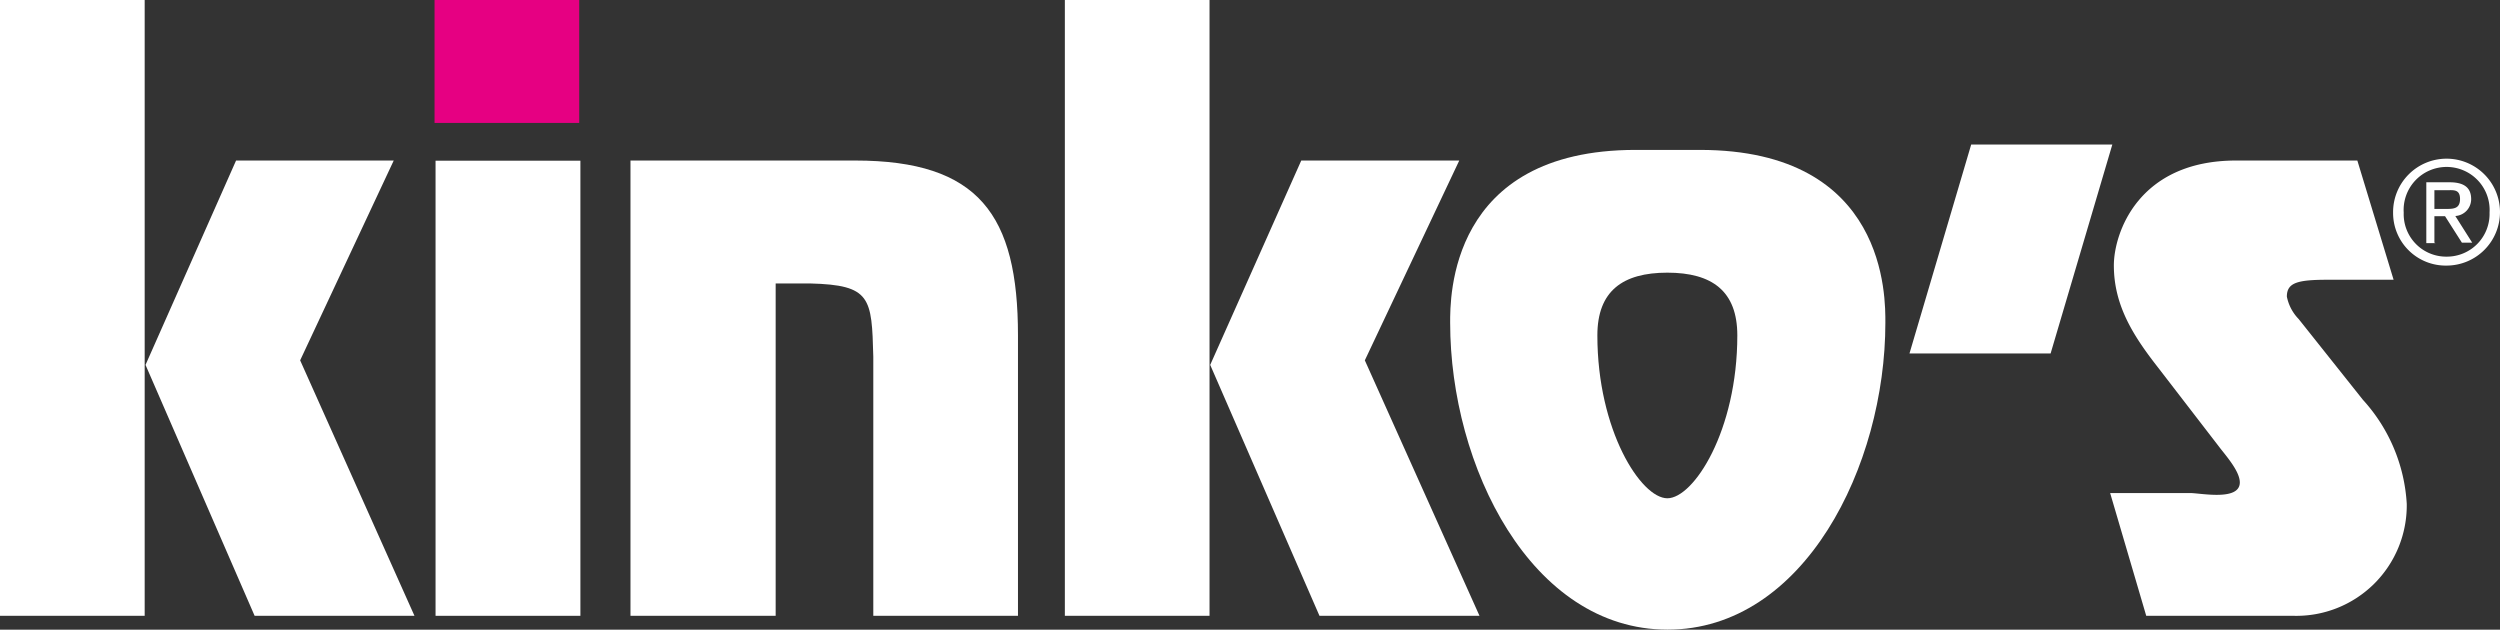 <svg xmlns="http://www.w3.org/2000/svg" viewBox="0 0 148.26 37.34"><rect x="0" y="0" width="148.26" height="37.34" fill="#333333" stroke="none"/><defs><style>.cls-1{fill:#fff;}.cls-2{fill:#e60082;}</style></defs><g id="text"><path class="cls-1" d="M8.58,36.52H0V0H8.58V36.52h0M17.8,21.37l6.78,15.15H15.1L8.63,21.64,14,9.52h9.35L17.8,21.37Z"/><polygon class="cls-1" points="34.42 36.52 25.83 36.52 25.83 9.53 34.42 9.53 34.42 36.52 34.42 36.52"/><path class="cls-1" d="M50.71,9.52c7.34,0,9.66,3.22,9.66,10.37V36.52H51.79V21.15c-.09-3.5-.14-4.25-3.75-4.34H46V36.52H37.39v-27Z"/><path class="cls-1" d="M71.73,36.52H63.15V0h8.58V36.52h0m9.21-15.15,6.8,15.15H78.25L71.77,21.64l5.4-12.12h9.37l-5.6,11.85Z"/><path class="cls-1" d="M100.81,8.89c11.14,0,11,8.81,11,10.25,0,8.49-4.82,18.2-12.92,18.2S86,27.63,86,19.14c0-1.44-.09-10.25,11-10.25h3.76m2.27,11c0-2.63-1.5-3.72-4.15-3.72s-4.15,1.09-4.15,3.72c0,5.64,2.59,9.66,4.15,9.66s4.15-4,4.15-9.66Z"/><polygon class="cls-1" points="121.61 20.96 113.24 20.96 116.9 8.57 125.27 8.57 121.61 20.96 121.61 20.96"/><path class="cls-1" d="M141.92,16.59h-3.85c-1.82,0-2.45.17-2.45,1a2.65,2.65,0,0,0,.7,1.33l3.81,4.79a10,10,0,0,1,2.6,6.17A6.55,6.55,0,0,1,136,36.52h-8.72l-2.14-7.28h4.75c.61,0,2.94.49,2.94-.63,0-.67-.84-1.6-1.21-2.09L128,21.82c-1.44-1.84-2.64-3.66-2.64-6.08,0-1.89,1.43-6.22,7.25-6.22h7.19l2.15,7.07Z"/><polygon class="cls-2" points="34.35 7.29 34.35 0 25.77 0 25.77 7.29 34.35 7.29 34.35 7.29"/><path class="cls-1" d="M141.92,12.61a3.17,3.17,0,1,1,3.18,3.14,3.12,3.12,0,0,1-3.18-3.14h0m3.18,2.61a2.53,2.53,0,0,0,2.54-2.61,2.55,2.55,0,1,0-5.09,0,2.52,2.52,0,0,0,2.55,2.61h0m-.66-.8h-.55V10.81h1.38c.86,0,1.28.32,1.28,1a1,1,0,0,1-.94,1l1,1.58H146l-1-1.57h-.63v1.57h0m.66-2c.46,0,.86,0,.86-.59s-.4-.52-.77-.52h-.75v1.11Z"/></g></svg>